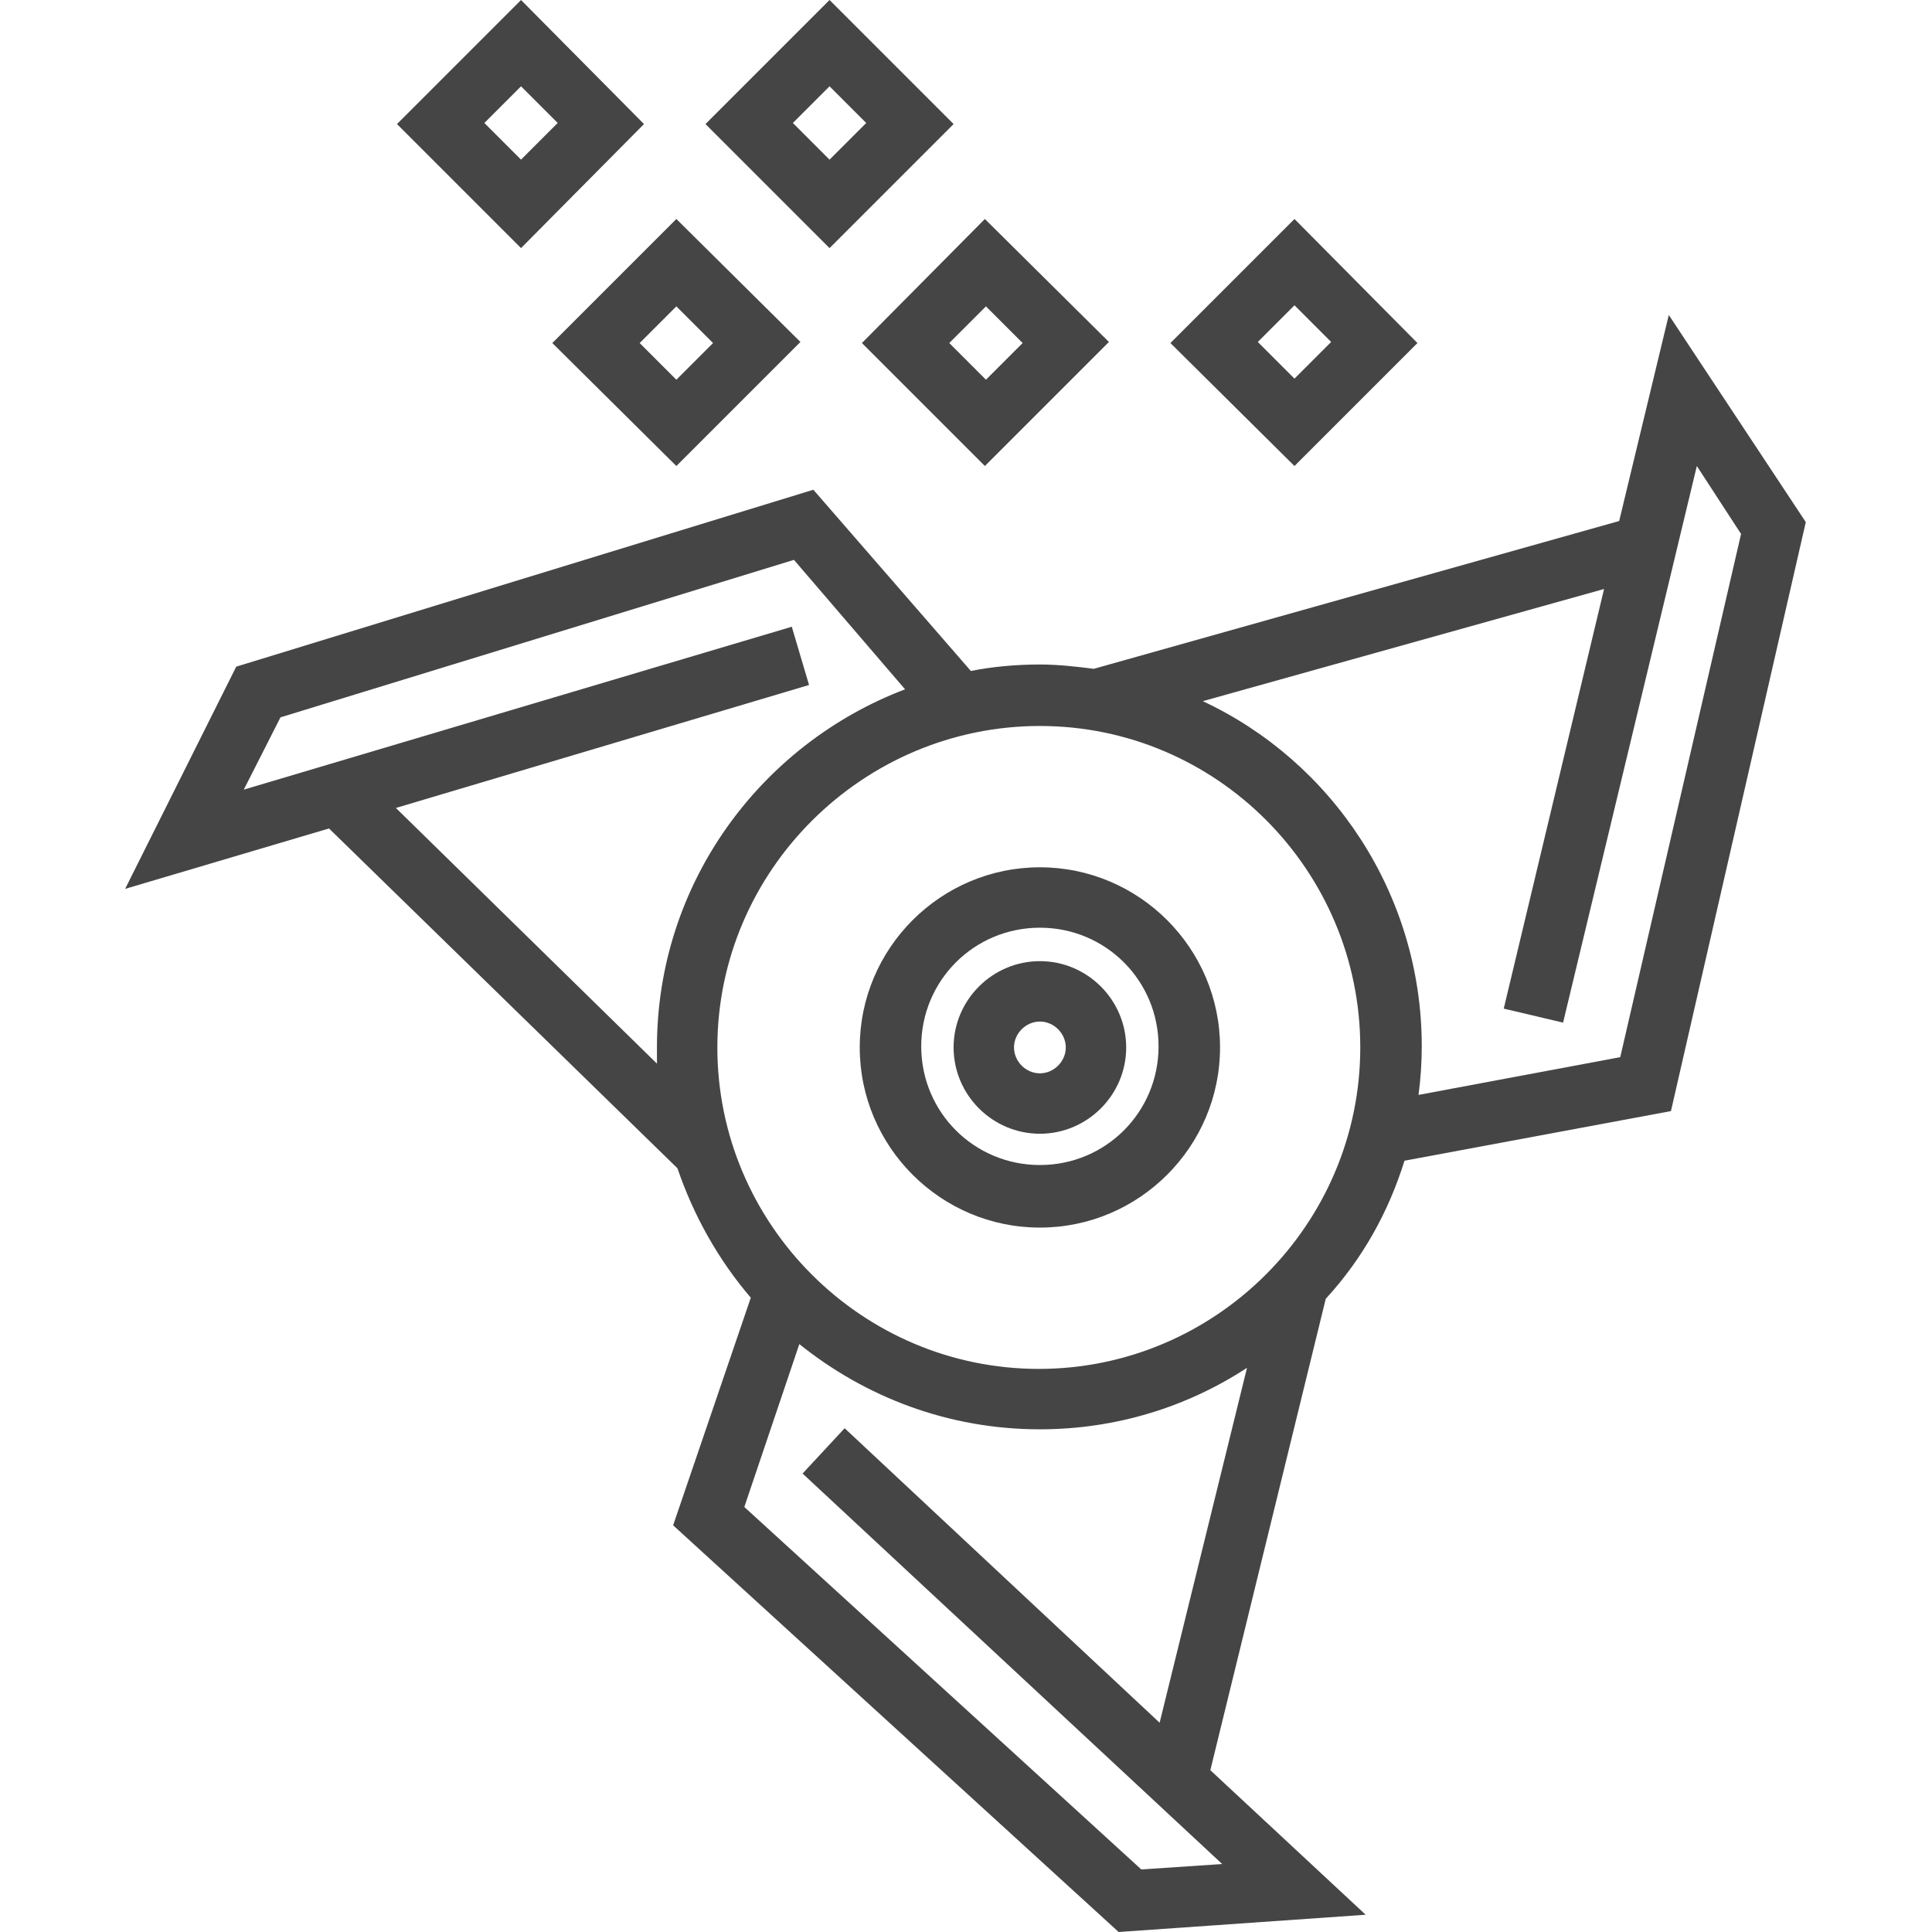 <?xml version="1.0" encoding="utf-8"?>
<!-- Generator: Adobe Illustrator 24.0.1, SVG Export Plug-In . SVG Version: 6.00 Build 0)  -->
<svg version="1.1" id="Livello_1" xmlns="http://www.w3.org/2000/svg" xmlns:xlink="http://www.w3.org/1999/xlink" x="0px" y="0px"
	 viewBox="0 0 179.1 179.1" style="enable-background:new 0 0 179.1 179.1;" xml:space="preserve">
<style type="text/css">
	.st0{fill:#454545;}
</style>
<g>
	<path class="st0" d="M130.2,107.6l24.7-4.6l12.5-54.6l-12.7-19.2l-4.6,19.1L101.4,62c-1.6-0.2-3.3-0.4-5-0.4
		c-2.2,0-4.4,0.2-6.4,0.6L75.4,45.4L21.9,61.8L11.6,82.4l18.9-5.6l32.3,31.5c1.5,4.4,3.8,8.5,6.8,12l-7.2,21.1l41.3,37.7l22.9-1.6
		l-14.4-13.4l10.7-43.7C126.3,116.7,128.7,112.4,130.2,107.6z M148.7,54.6l-9.3,38.9l5.5,1.3l12.4-51.6l4.1,6.3L150.2,98l-18.7,3.5
		c0.2-1.5,0.3-3,0.3-4.5c0-14.1-8.3-26.4-20.3-32L148.7,54.6z M126.1,97.1c0,16.4-13.4,29.8-29.8,29.8s-29.8-13.4-29.8-29.8
		S80,67.3,96.4,67.3S126.1,80.7,126.1,97.1z M36.7,74.9l38.3-11.4l-1.6-5.4L22.6,73.2l3.4-6.7l47.6-14.6l10.3,12
		c-13.4,5.1-23,18-23,33.2c0,0.5,0,1,0,1.5L36.7,74.9z M78.3,132.4l-3.9,4.2l38.9,36.2l-7.5,0.5L69,139.7l5.1-15.1
		c6.1,4.9,13.8,7.9,22.3,7.9c7.1,0,13.7-2.1,19.2-5.7l-8.1,32.9L78.3,132.4z"/>
	<path class="st0" d="M96.4,113.8c9.2,0,16.7-7.5,16.7-16.7s-7.5-16.7-16.7-16.7s-16.7,7.5-16.7,16.7S87.2,113.8,96.4,113.8z
		 M96.4,86c6.1,0,11,4.9,11,11s-4.9,11-11,11s-11-4.9-11-11S90.3,86,96.4,86z"/>
	<path class="st0" d="M96.4,105.1c4.4,0,8-3.6,8-8s-3.6-8-8-8c-4.4,0-8,3.6-8,8S92,105.1,96.4,105.1z M96.4,94.7
		c1.3,0,2.4,1.1,2.4,2.4s-1.1,2.4-2.4,2.4S94,98.4,94,97.1S95.1,94.7,96.4,94.7z"/>
	<path class="st0" d="M91.3,43.2l11.5-11.5L91.3,20.3L79.9,31.8L91.3,43.2z M94.8,31.8l-3.4,3.4l-3.4-3.4l3.4-3.4L94.8,31.8z"/>
	<path class="st0" d="M131.4,31.8L120,20.3l-11.5,11.5L120,43.2L131.4,31.8z M120,28.3l3.4,3.4l-3.4,3.4l-3.4-3.4L120,28.3z"/>
	<path class="st0" d="M62.7,43.2l11.5-11.5L62.7,20.3L51.2,31.8L62.7,43.2z M66.1,31.8l-3.4,3.4l-3.4-3.4l3.4-3.4L66.1,31.8z"/>
	<path class="st0" d="M59.7,11.5L48.3,0L36.8,11.5l11.5,11.5L59.7,11.5z M48.3,8l3.4,3.4l-3.4,3.4l-3.4-3.4L48.3,8z"/>
	<path class="st0" d="M88.4,11.5L76.9,0L65.4,11.5l11.5,11.5L88.4,11.5z M76.9,8l3.4,3.4l-3.4,3.4l-3.4-3.4L76.9,8z"/>
</g>
</svg>
